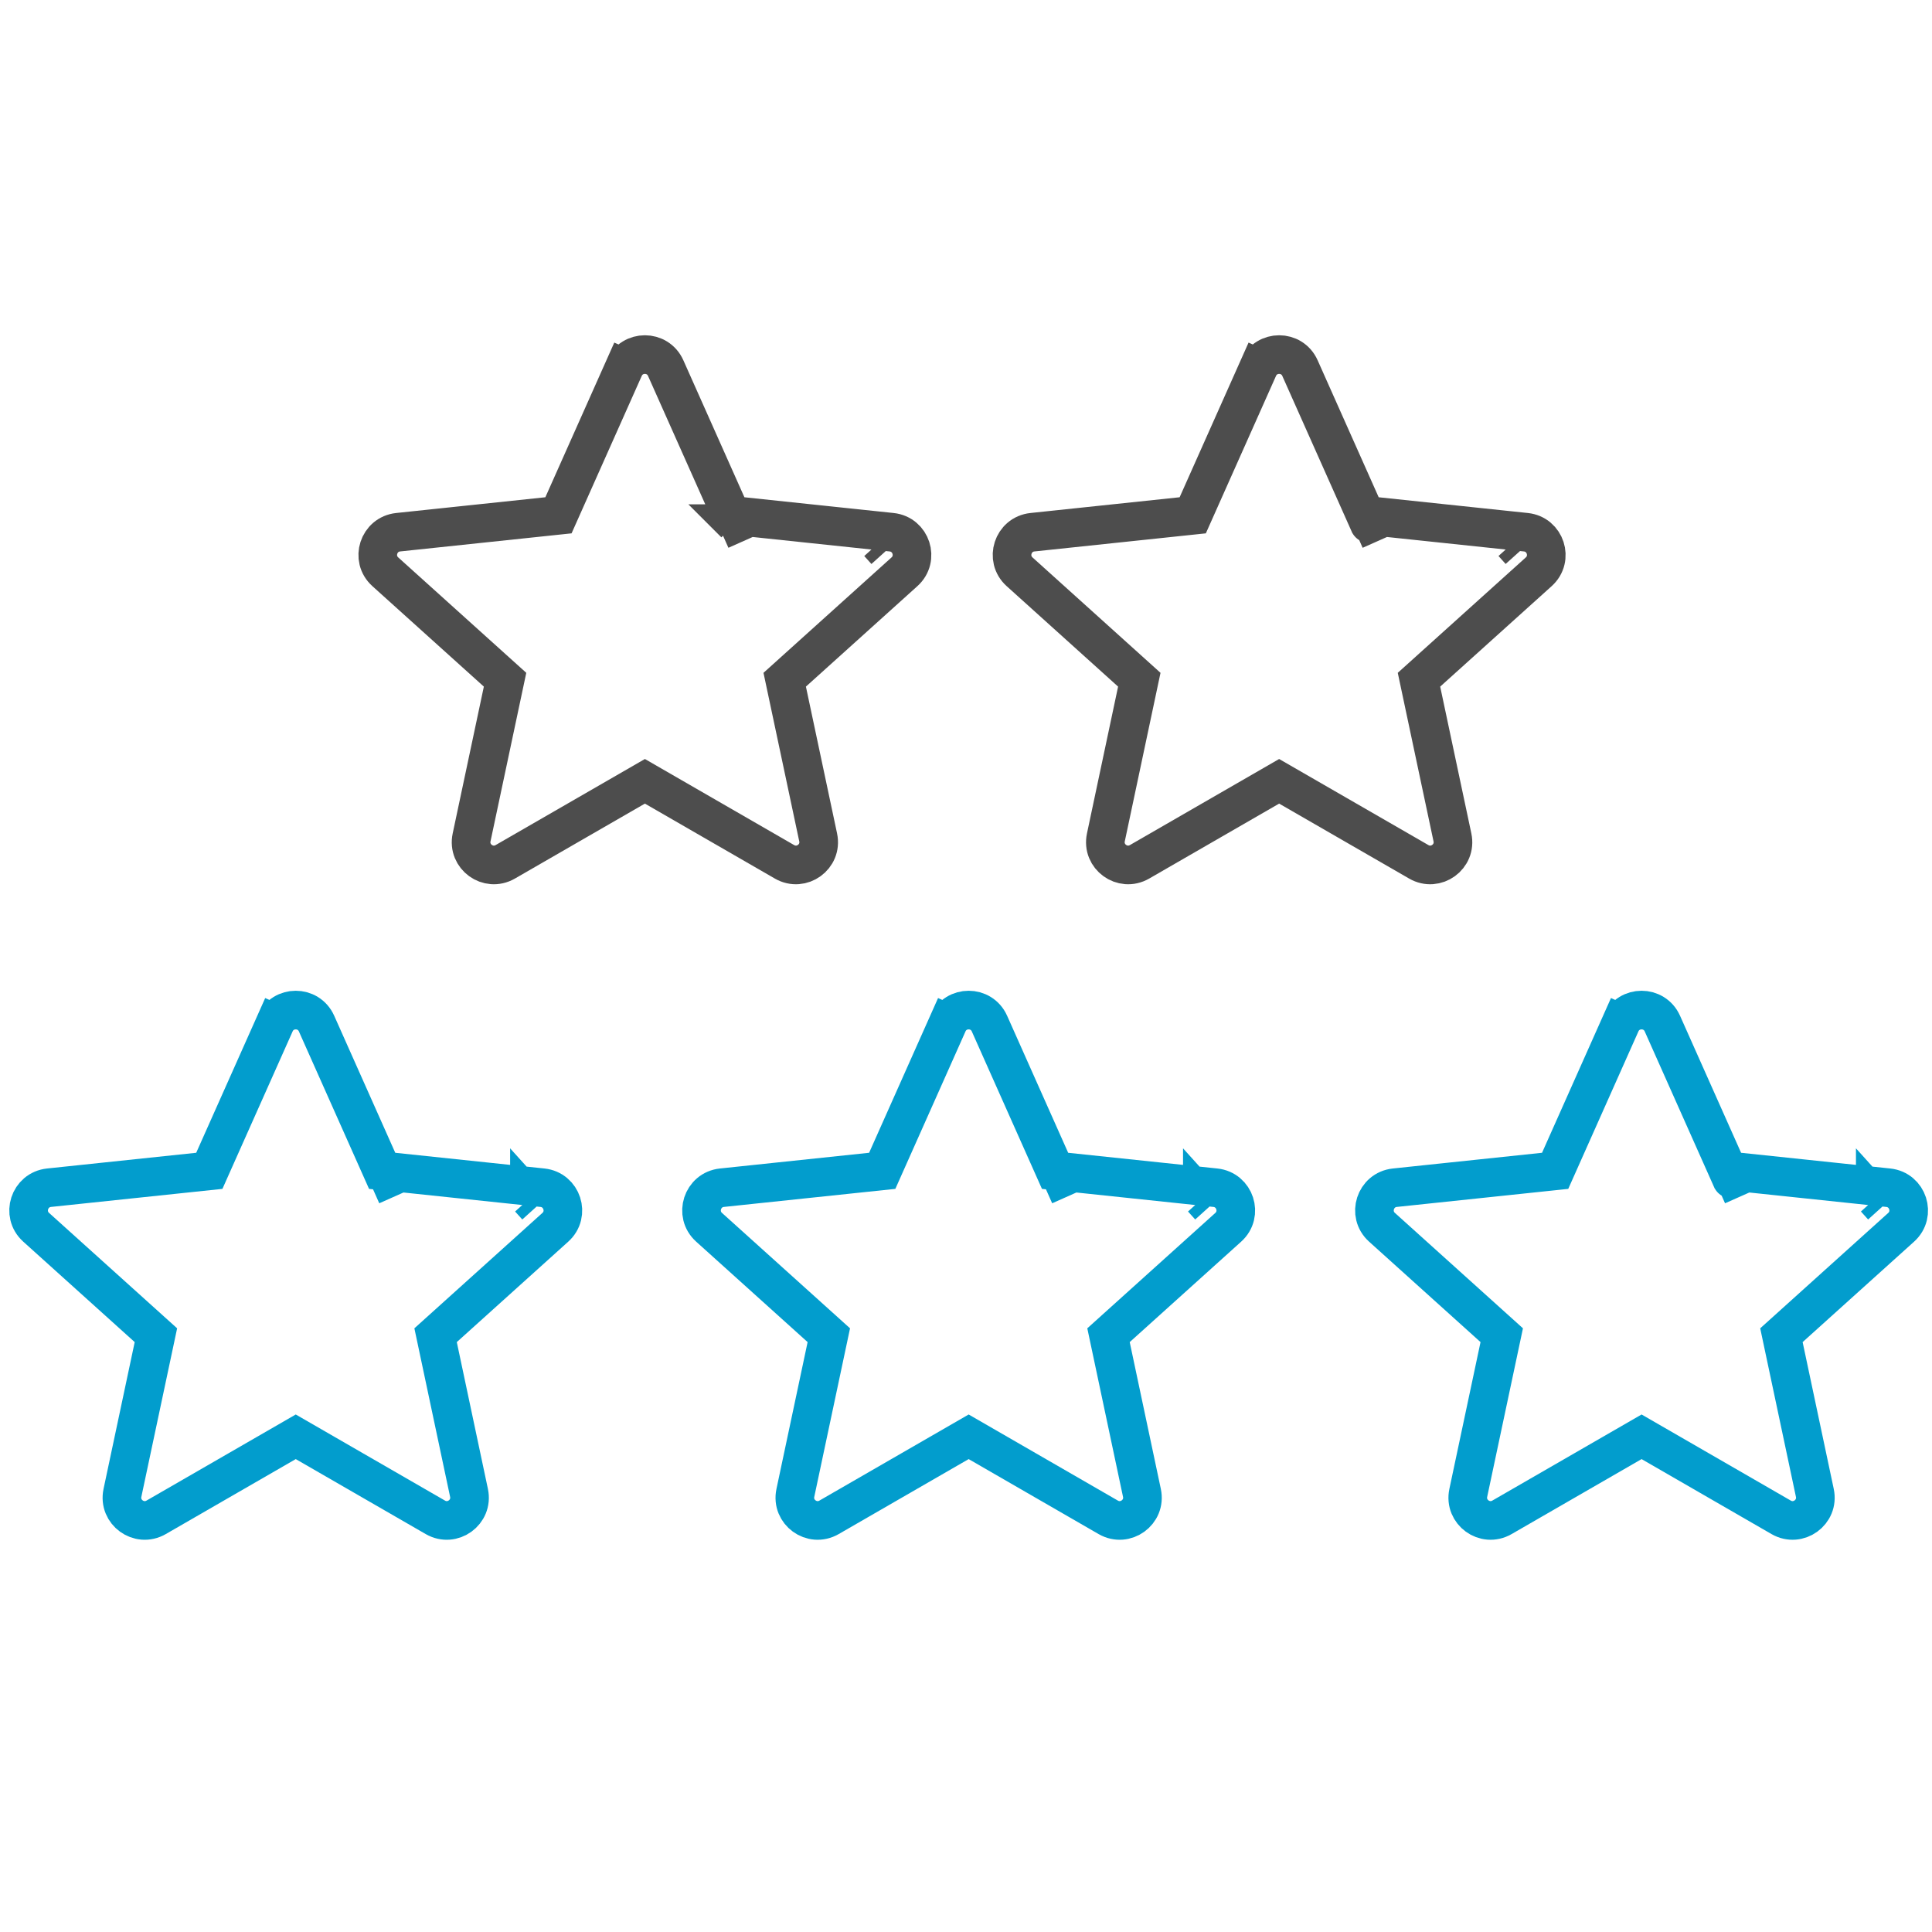 <svg width="50" height="50" viewBox="0 0 50 50" fill="none" xmlns="http://www.w3.org/2000/svg">
<path d="M13.702 31.019L13.702 31.02C13.702 31.02 13.702 31.02 13.702 31.019L13.888 31.225L13.702 31.019ZM8.192 26.49C7.984 26.024 7.323 26.024 7.116 26.49L7.572 26.694L7.116 26.49L5.417 30.301L1.269 30.738C0.761 30.792 0.557 31.421 0.936 31.762L4.035 34.555L3.169 38.636C3.063 39.135 3.598 39.523 4.04 39.269L7.654 37.184L11.268 39.269C11.709 39.523 12.244 39.135 12.138 38.636L11.273 34.555L14.372 31.762C14.751 31.421 14.546 30.792 14.039 30.738L9.89 30.301L8.192 26.49ZM9.987 30.517L9.987 30.516C9.987 30.517 9.987 30.517 9.987 30.517L9.612 30.684L9.987 30.517Z" stroke="#029DCD"/>
<path d="M31.117 31.019L31.117 31.02C31.117 31.02 31.117 31.02 31.117 31.019L31.303 31.225L31.117 31.019ZM25.607 26.49C25.399 26.024 24.738 26.024 24.53 26.49L24.986 26.694L24.53 26.49L22.832 30.301L18.683 30.738C18.176 30.792 17.972 31.421 18.351 31.762L21.45 34.555L20.584 38.636C20.478 39.135 21.013 39.523 21.455 39.269L25.069 37.184L28.682 39.269C29.124 39.523 29.659 39.135 29.553 38.636L28.688 34.555L31.787 31.762C32.166 31.421 31.961 30.792 31.454 30.738L27.305 30.301L25.607 26.49ZM27.402 30.517L27.402 30.516C27.402 30.517 27.402 30.517 27.402 30.517L27.027 30.684L27.402 30.517Z" stroke="#029DCD"/>
<path d="M48.532 31.019L48.532 31.02C48.532 31.02 48.532 31.02 48.532 31.019L48.718 31.225L48.532 31.019ZM43.022 26.49C42.814 26.024 42.153 26.024 41.945 26.49L42.401 26.694L41.945 26.49L40.247 30.301L36.098 30.738C35.591 30.792 35.387 31.421 35.766 31.762L38.865 34.555L37.999 38.636C37.893 39.135 38.428 39.523 38.87 39.269L42.484 37.184L46.097 39.269C46.539 39.523 47.074 39.135 46.968 38.636L46.103 34.555L49.202 31.762C49.58 31.421 49.376 30.792 48.869 30.738L44.72 30.301L43.022 26.49ZM44.817 30.517L44.816 30.516C44.816 30.517 44.817 30.517 44.817 30.517L44.441 30.684L44.817 30.517Z" stroke="#029DCD"/>
<path d="M22.738 14.055L22.738 14.055C22.738 14.055 22.738 14.055 22.738 14.055L22.924 14.261L22.738 14.055ZM17.228 9.526C17.02 9.06 16.359 9.06 16.151 9.526L16.607 9.729L16.151 9.526L14.453 13.336L10.304 13.774C9.797 13.828 9.593 14.457 9.972 14.798L13.071 17.591L12.205 21.672C12.099 22.171 12.634 22.559 13.076 22.304L16.69 20.22L20.303 22.304C20.745 22.559 21.28 22.171 21.174 21.672L20.308 17.591L23.407 14.798C23.786 14.457 23.582 13.828 23.075 13.774L18.926 13.336L17.228 9.526ZM19.023 13.553L19.022 13.552C19.023 13.552 19.023 13.553 19.023 13.553L18.648 13.72L19.023 13.553Z" stroke="#4D4D4D"/>
<path d="M39.153 14.055L39.153 14.055C39.153 14.055 39.153 14.055 39.153 14.055L39.338 14.261L39.153 14.055ZM33.643 9.526C33.435 9.06 32.774 9.06 32.566 9.526L33.022 9.729L32.566 9.526L30.868 13.336L26.719 13.774C26.212 13.828 26.008 14.457 26.387 14.798L29.485 17.591L28.62 21.672C28.514 22.171 29.049 22.559 29.491 22.304L33.104 20.22L36.718 22.304C37.16 22.559 37.695 22.171 37.589 21.672L36.723 17.591L39.822 14.798C40.201 14.457 39.997 13.828 39.49 13.774L35.341 13.336L33.643 9.526ZM35.438 13.553L35.437 13.552C35.437 13.552 35.437 13.553 35.438 13.553L35.062 13.72L35.438 13.553Z" stroke="#4D4D4D"/>
</svg>
